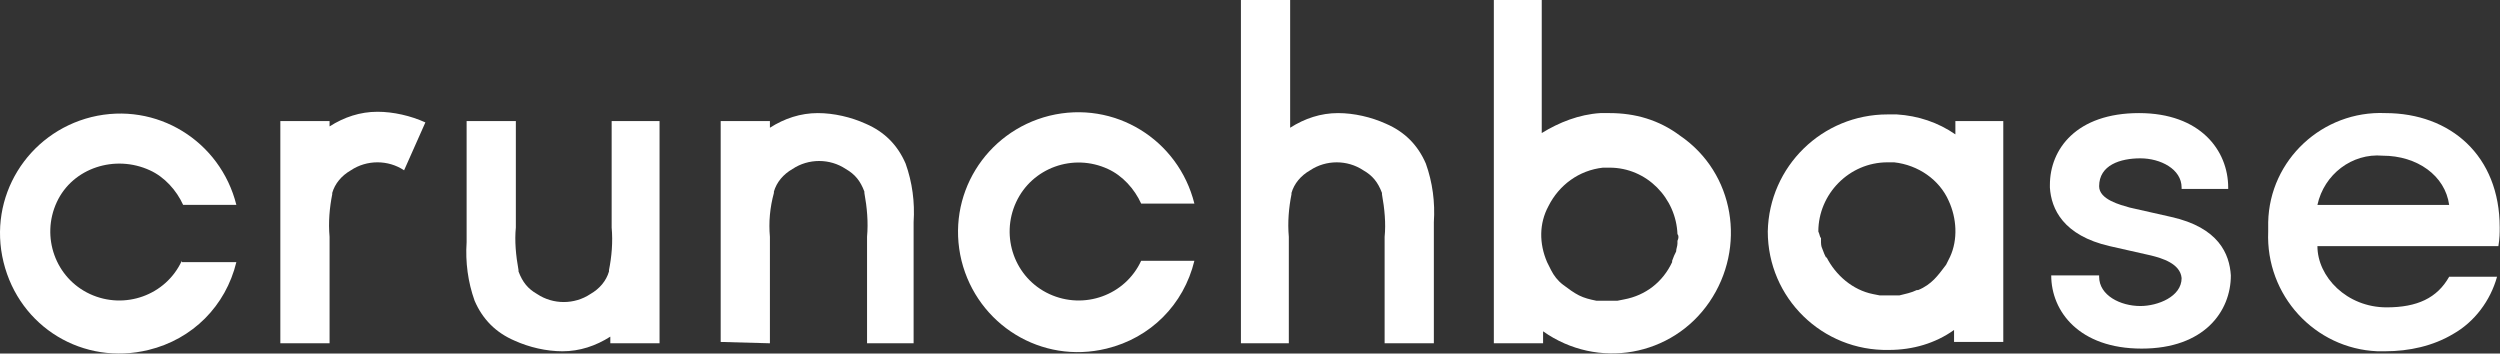 <svg xmlns="http://www.w3.org/2000/svg" width="198" height="28" viewBox="0 0 198 28" fill="none"><rect x="0" y="0" width="198" height="28" fill="#333333" stroke="none"/><path d="M197.977 18.02C197.977 12.33 194.078 8.957 188.914 8.957C183.962 8.747 179.746 12.646 179.641 17.599C179.641 17.809 179.641 18.125 179.641 18.336C179.43 23.395 183.329 27.61 188.282 27.82C188.493 27.82 188.704 27.82 188.914 27.82C190.811 27.82 192.708 27.399 194.289 26.451C195.975 25.502 197.24 23.816 197.766 21.919H193.973C193.024 23.605 191.444 24.343 189.02 24.343C185.858 24.343 183.54 21.919 183.54 19.495H197.872C197.977 18.863 197.977 18.442 197.977 18.02ZM183.54 16.229C184.067 13.805 186.28 12.119 188.704 12.33C191.444 12.33 193.657 13.91 193.973 16.229H183.54Z" fill="white"></path><path d="M14.4 20.654C13.135 23.394 9.868 24.553 7.129 23.289C4.389 22.024 3.229 18.757 4.494 16.017C5.759 13.277 9.131 12.224 11.871 13.488C13.03 14.015 13.978 15.069 14.505 16.228H18.72C17.456 11.17 12.398 8.008 7.234 9.273C2.176 10.538 -0.986 15.596 0.279 20.759C1.543 25.923 6.602 28.979 11.765 27.715C15.243 26.872 17.877 24.237 18.72 20.759H14.4V20.654Z" fill="white"></path><path d="M33.69 9.695C32.53 9.168 31.16 8.852 29.896 8.852C28.526 8.852 27.261 9.273 26.102 10.011V9.589H22.203V27.188H26.102V18.757C25.997 17.598 26.102 16.439 26.313 15.385V15.28C26.524 14.542 27.051 13.91 27.788 13.488C29.053 12.645 30.739 12.645 32.004 13.488L33.69 9.695Z" fill="white"></path><path d="M48.443 9.59V18.02C48.548 19.18 48.443 20.339 48.232 21.392V21.498C48.021 22.235 47.494 22.868 46.756 23.289C45.492 24.132 43.806 24.132 42.541 23.289C41.803 22.868 41.382 22.341 41.066 21.498V21.392C40.855 20.233 40.75 19.074 40.855 18.02V9.59H36.956V19.18C36.851 20.76 37.061 22.341 37.588 23.816C38.221 25.291 39.274 26.345 40.75 26.978C41.909 27.505 43.279 27.821 44.543 27.821C45.913 27.821 47.178 27.399 48.337 26.662V27.188H52.236V9.59H48.443Z" fill="white"></path><path d="M60.977 27.188V18.757C60.872 17.598 60.977 16.439 61.293 15.28V15.175C61.504 14.437 62.031 13.805 62.769 13.383C64.033 12.54 65.719 12.54 66.984 13.383C67.722 13.805 68.143 14.331 68.459 15.175V15.28C68.67 16.439 68.775 17.598 68.67 18.757V27.188H72.358V17.598C72.464 16.017 72.253 14.437 71.726 12.961C71.094 11.486 70.04 10.432 68.565 9.8C67.405 9.273 66.035 8.957 64.771 8.957C63.401 8.957 62.136 9.379 60.977 10.116V9.589H57.078V27.082L60.977 27.188Z" fill="white"></path><path d="M90.38 20.654C89.116 23.394 85.849 24.553 83.109 23.288C80.369 22.024 79.21 18.757 80.474 16.017C81.739 13.277 85.006 12.118 87.746 13.383C88.905 13.91 89.853 14.963 90.38 16.123H94.595C93.331 11.064 88.273 7.903 83.109 9.168C78.051 10.432 74.889 15.49 76.154 20.654C77.418 25.712 82.477 28.874 87.64 27.609C91.118 26.766 93.752 24.131 94.595 20.654H90.38V20.654Z" fill="white"></path><path d="M102.075 27.188V18.758C101.97 17.599 102.075 16.439 102.286 15.386V15.28C102.496 14.543 103.023 13.91 103.761 13.489C105.026 12.646 106.712 12.646 107.976 13.489C108.714 13.91 109.135 14.437 109.452 15.28V15.386C109.662 16.545 109.768 17.704 109.662 18.758V27.188H113.561V17.599C113.667 16.018 113.456 14.437 112.929 12.962C112.297 11.486 111.243 10.433 109.768 9.8C108.609 9.273 107.239 8.957 105.974 8.957C104.604 8.957 103.34 9.379 102.18 10.117V0H98.281V27.188H102.075Z" fill="white"></path><path d="M127.481 8.957H126.743C125.057 9.063 123.476 9.695 122.106 10.538V0H118.312V27.188H122.212V26.24C126.532 29.296 132.433 28.242 135.384 23.921C138.335 19.601 137.386 13.7 133.066 10.749C131.38 9.484 129.483 8.957 127.481 8.957ZM132.855 19.074V19.285C132.855 19.495 132.75 19.706 132.75 19.917C132.644 20.128 132.539 20.338 132.433 20.655V20.76C131.696 22.341 130.326 23.395 128.64 23.711L128.113 23.816H128.008C127.797 23.816 127.586 23.816 127.375 23.816C127.164 23.816 126.848 23.816 126.638 23.816H126.427C125.9 23.711 125.478 23.605 125.057 23.395V23.395C124.635 23.184 124.214 22.868 123.792 22.551C123.371 22.235 123.055 21.814 122.844 21.392C122.738 21.181 122.633 20.971 122.528 20.76C121.895 19.285 121.895 17.704 122.633 16.334C123.476 14.648 125.057 13.489 126.954 13.278C127.164 13.278 127.375 13.278 127.481 13.278C130.431 13.278 132.75 15.702 132.855 18.547C132.96 18.652 132.96 18.863 132.855 19.074Z" fill="white"></path><path d="M176.473 14.858C176.473 11.908 174.26 8.957 169.412 8.957C164.459 8.957 162.352 11.802 162.352 14.648V14.858C162.457 16.544 163.405 18.652 167.094 19.495L170.36 20.233C171.204 20.444 172.679 20.865 172.784 22.024C172.784 23.5 170.887 24.237 169.517 24.237C167.937 24.237 166.251 23.394 166.251 21.919V21.813H162.457C162.457 24.659 164.67 27.609 169.623 27.609C174.576 27.609 176.683 24.659 176.683 21.813C176.578 20.127 175.735 18.02 171.941 17.177L168.674 16.439C167.937 16.228 166.251 15.807 166.251 14.753C166.251 13.067 167.937 12.54 169.517 12.54C171.098 12.54 172.784 13.383 172.784 14.858V14.964H176.473V14.858Z" fill="white"></path><path d="M140.008 18.336C140.008 23.605 144.328 27.82 149.597 27.715C151.494 27.715 153.286 27.188 154.761 26.134V27.083H158.66V9.589H154.866V10.643C153.497 9.695 151.916 9.168 150.23 9.062H149.492C144.328 9.062 140.113 13.172 140.008 18.336ZM144.012 18.336C144.012 15.385 146.436 12.856 149.492 12.856C149.703 12.856 149.914 12.856 150.019 12.856C151.916 13.067 153.602 14.226 154.34 15.912C154.972 17.282 155.077 18.968 154.445 20.338C154.34 20.549 154.234 20.76 154.129 20.971C153.813 21.392 153.497 21.814 153.18 22.13C152.864 22.446 152.443 22.762 151.916 22.973H151.81C151.389 23.183 150.862 23.289 150.44 23.394H150.335C150.124 23.394 149.808 23.394 149.597 23.394C149.387 23.394 149.176 23.394 148.965 23.394H148.86L148.333 23.289C146.752 22.973 145.382 21.814 144.645 20.338V20.444C144.539 20.233 144.434 20.022 144.328 19.706C144.223 19.495 144.223 19.284 144.223 19.074V18.863C144.118 18.758 144.118 18.547 144.012 18.336Z" fill="white"></path></svg>